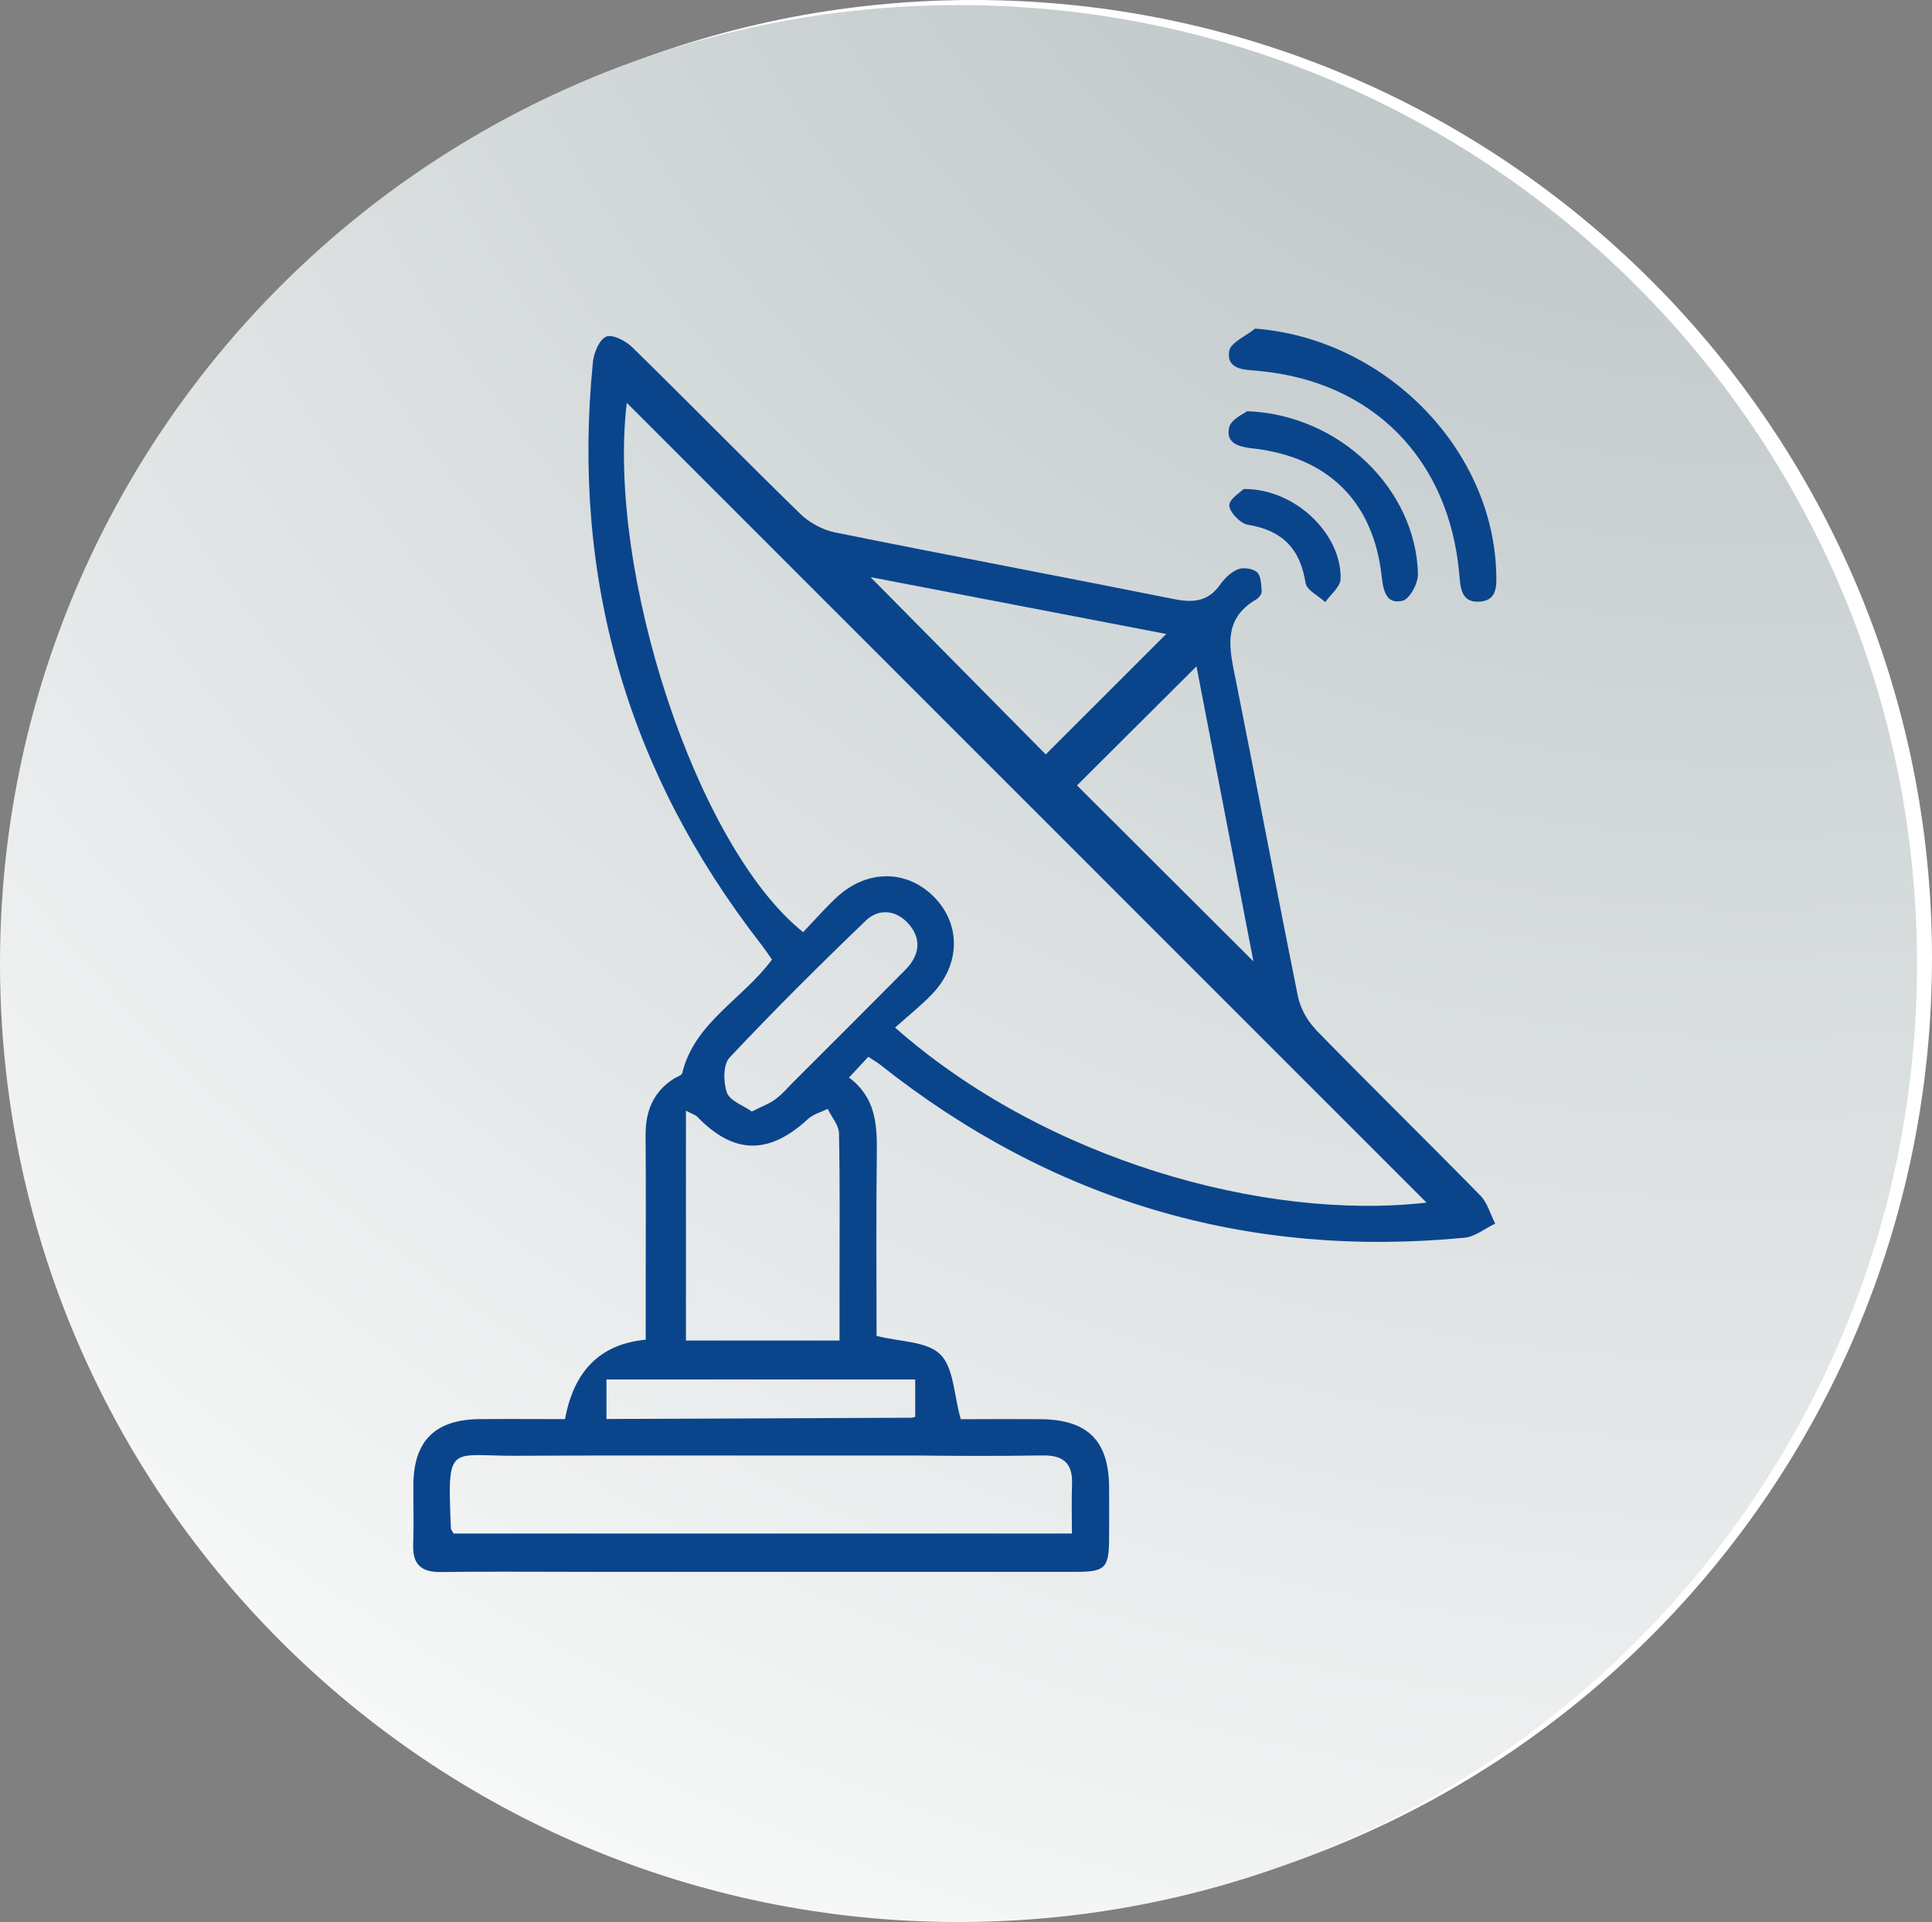 <?xml version="1.0" encoding="UTF-8"?>
<svg id="Layer_2" data-name="Layer 2" xmlns="http://www.w3.org/2000/svg" xmlns:xlink="http://www.w3.org/1999/xlink" viewBox="0 0 290.98 289.47">
  <rect x="0" y="0" width="290.98" height="289.47" fill="#808080" stroke="none"/>
  <defs>
    <style>
      .cls-1 {
        fill: #fff;
      }

      .cls-2 {
        fill: #0a458c;
      }

      .cls-3 {
        fill: url(#radial-gradient);
      }
    </style>
    <radialGradient id="radial-gradient" cx="265.22" cy="-80.95" fx="265.22" fy="-80.95" r="521.63" gradientUnits="userSpaceOnUse">
      <stop offset=".07" stop-color="#b4bdbf"/>
      <stop offset=".85" stop-color="#fff"/>
    </radialGradient>
  </defs>
  <g id="Layer_1-2" data-name="Layer 1">
    <g>
      <g>
        <path class="cls-1" d="m290.98,144.3c0,79.72-64.59,144.35-144.37,144.35S2.18,224.02,2.18,144.3,66.86,0,146.61,0s144.37,64.58,144.37,144.3Z"/>
        <path class="cls-3" d="m288.72,145.12c0,79.77-64.63,144.35-144.35,144.35S0,224.88,0,145.12,64.66.77,144.37.77s144.35,64.53,144.35,144.35Z"/>
      </g>
      <g>
        <path class="cls-2" d="m198.1,154.96c-1.25-1.28-2.26-3.15-2.62-4.91-3.19-15.8-6.16-31.64-9.32-47.44-.94-4.69-2.22-9.28,3.08-12.36.38-.22.8-.8.78-1.18-.07-1-.08-2.31-.69-2.88-.61-.57-2.07-.77-2.88-.45-1.06.42-2.03,1.38-2.71,2.34-1.82,2.56-4.07,2.72-6.96,2.14-16.99-3.41-34.02-6.6-51.01-10.03-1.87-.38-3.85-1.45-5.22-2.78-8.52-8.3-16.83-16.8-25.33-25.12-.98-.96-2.98-1.99-3.92-1.59-1.04.44-1.86,2.43-2,3.82-3.24,32.51,5.17,61.7,25.2,87.53.64.83,1.22,1.69,1.77,2.46-4.43,6.02-11.65,9.43-13.52,17.11-.08.34-.77.54-1.18.79-3.21,2-4.37,4.97-4.34,8.64.07,7.89.02,15.77.02,23.66,0,2.37,0,4.75,0,7.06q-10.15.95-12.15,11.96c-4.26,0-8.6-.04-12.94,0-6.64.08-9.85,3.3-9.9,9.84-.02,3.03.08,6.07-.03,9.1-.1,2.97,1.25,4.13,4.17,4.09,6.67-.09,13.35-.03,20.02-.03,25.24,0,50.48,0,75.72,0,4.27,0,4.86-.6,4.9-4.79.02-2.67.02-5.34,0-8.01-.05-6.96-3.25-10.14-10.32-10.19-3.57-.03-7.14-.01-10.34,0-.57,0-1.13,0-1.68,0-1.05-3.72-1.06-7.79-3.09-9.77-2.03-1.98-6.09-1.88-9.59-2.77,0-9.05-.08-18.38.04-27.7.05-4.26-.23-8.27-4.19-11.21,1.1-1.19,1.98-2.14,2.91-3.13.85.57,1.37.86,1.82,1.22,25.84,20.46,55.17,29.18,87.98,26.03,1.59-.15,3.08-1.4,4.61-2.13-.73-1.42-1.16-3.13-2.23-4.22-8.24-8.4-16.65-16.64-24.87-25.06Zm-17.9-54.62c2.82,14.61,5.69,29.46,8.58,44.45-9.02-8.99-17.9-17.86-26.57-26.5,5.71-5.69,11.76-11.72,18-17.94Zm-4.55-4.86c-6.32,6.32-12.3,12.3-18.15,18.14-8.71-8.81-17.6-17.81-26.39-26.7,14.55,2.8,29.47,5.66,44.55,8.56Zm-72.35,71.79c.95.5,1.42.62,1.71.92,5.51,5.7,10.79,5.78,16.68.34.79-.73,1.97-1.03,2.97-1.52.59,1.22,1.67,2.44,1.7,3.67.16,7.62.08,15.25.08,22.88,0,2.64,0,5.28,0,8.33h-23.13v-34.62Zm43.27,52c3.49,0,6.99-.01,10.48-.07,3.06-.05,4.52,1.16,4.41,4.28-.09,2.4-.02,4.8-.02,7.48h-93.12c-.2-.37-.4-.57-.41-.78-.55-13.05-.3-10.87,9.96-10.93,5.51-.03,11.03-.04,16.54-.04h44.07c2.69.03,5.39.06,8.08.06Zm-8.73-11.51v5.63c-.16.05-.32.09-.49.13l-46.01.19v-5.95h46.5Zm-18.14-45.02c-.94.94-1.81,1.99-2.87,2.78-.93.7-2.07,1.1-3.59,1.88-1.31-.92-3.3-1.6-3.75-2.83-.57-1.56-.59-4.25.39-5.29,6.64-7.06,13.52-13.91,20.51-20.62,1.99-1.91,4.63-1.62,6.49.52,1.98,2.28,1.58,4.74-.48,6.83-5.54,5.61-11.13,11.16-16.7,16.74Zm15.11-7.98c1.89-1.7,3.87-3.26,5.6-5.07,4.29-4.49,4.32-10.55.21-14.66-4.12-4.12-10.14-4.09-14.67.17-1.76,1.65-3.36,3.48-4.99,5.19-16.08-12.86-29.6-54.26-26.56-79.72,40.02,40.02,80.36,80.35,120.45,120.45-24.36,2.79-57.48-6.44-80.04-26.36Z"/>
        <path class="cls-2" d="m189.48,55.86c17.18,1.53,28.75,13.2,30.3,30.57.18,1.99.23,4.27,2.89,4.19,2.93-.08,2.74-2.49,2.67-4.61-.67-18.72-16.95-35.03-36.31-36.52-1.37,1.13-3.74,2.12-3.91,3.41-.39,2.82,2.29,2.77,4.36,2.95Z"/>
        <path class="cls-2" d="m188.85,67.55c11.27,1.35,17.97,8.03,19.24,19.19.23,2.05.59,4.35,3.15,3.74,1.07-.25,2.35-2.63,2.32-4.02-.29-12.68-11.69-24.01-25.73-24.53-.42.35-2.42,1.19-2.7,2.42-.59,2.58,1.68,2.96,3.72,3.21Z"/>
        <path class="cls-2" d="m185.14,76.13c.08,1.07,1.68,2.71,2.81,2.9,5.16.84,7.88,3.6,8.68,8.77.17,1.09,1.94,1.93,2.97,2.88.81-1.16,2.28-2.3,2.31-3.48.18-6.77-6.85-13.64-14.62-13.55-.45.48-2.21,1.55-2.14,2.49Z"/>
      </g>
    </g>
  </g>
</svg>
